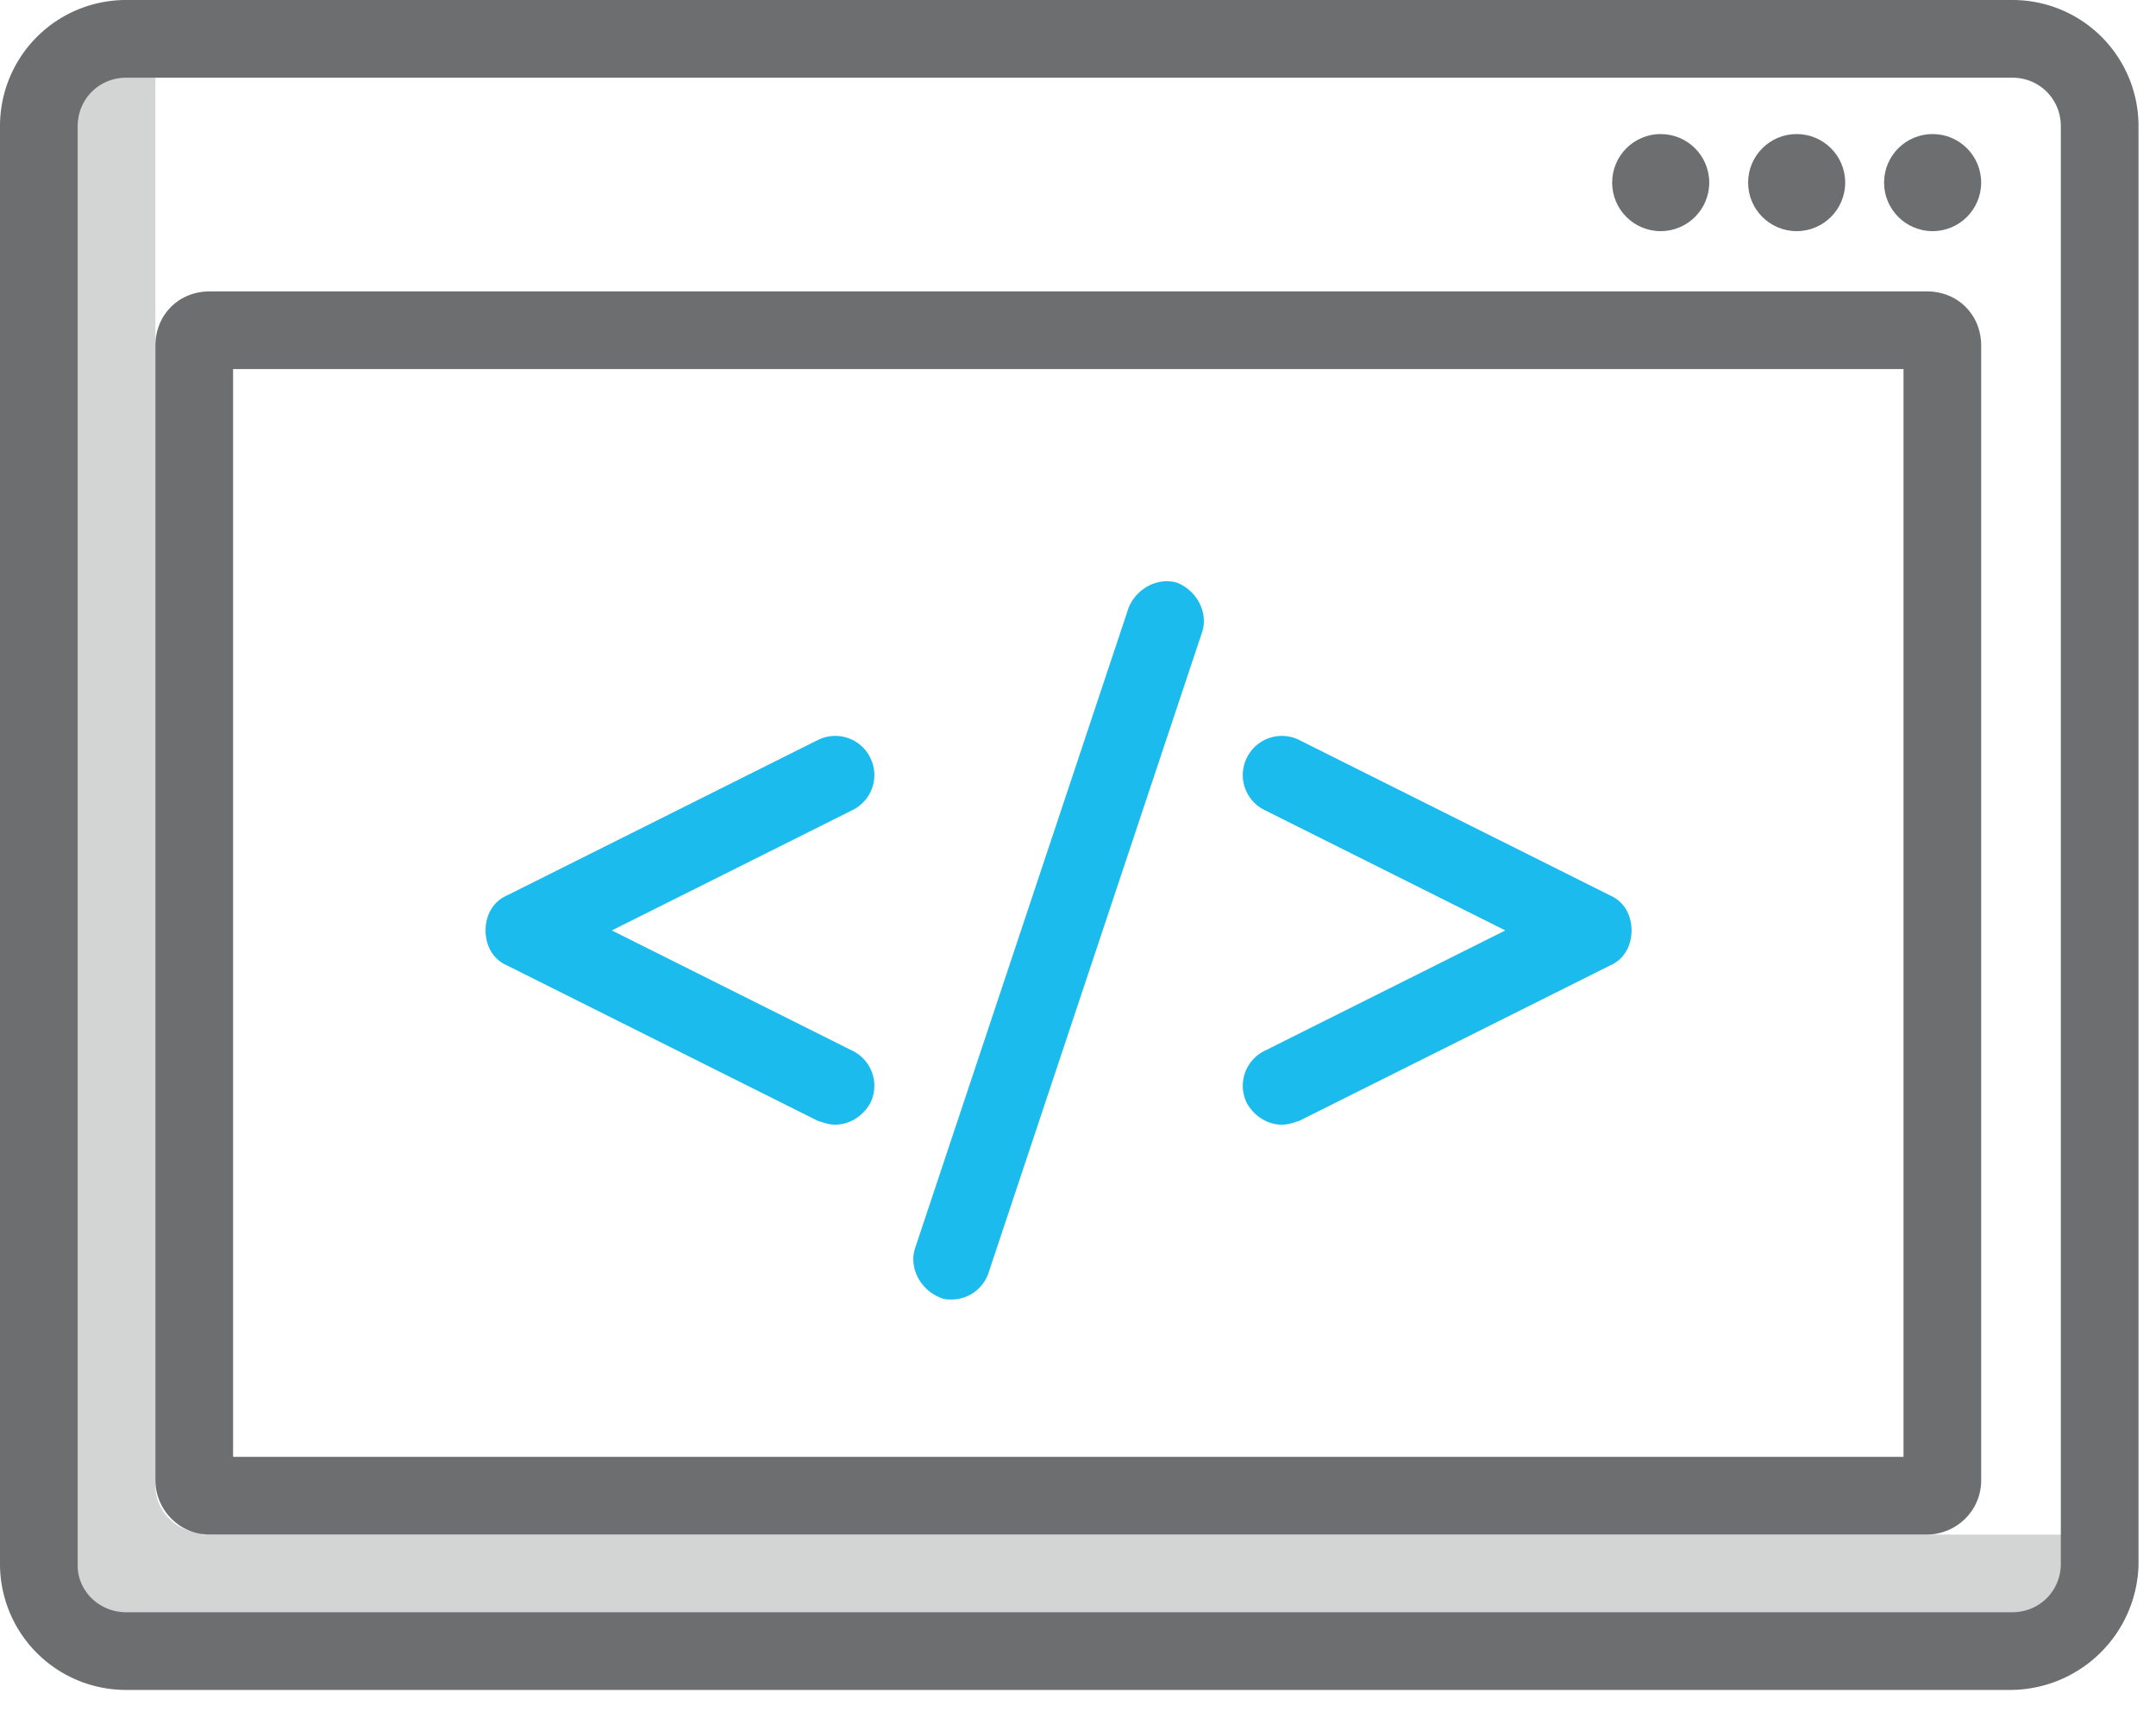 <svg xmlns="http://www.w3.org/2000/svg" width="64" height="51" viewBox="0 0 64 51">
    <g fill="none" fill-rule="evenodd">
        <path d="M0-7h64v64H0z"/>
        <path fill="#1CBBED" fill-rule="nonzero" d="M51.777 30.962c.057-.057.057-.057.057-.115 0 .058 0 .058-.057.115z"/>
        <g>
            <circle cx="57.369" cy="5.42" r="1.441" fill="#6D6E70"/>
            <circle cx="53.333" cy="5.42" r="1.441" fill="#6D6E70"/>
            <circle cx="49.297" cy="5.42" r="1.441" fill="#6D6E70"/>
            <path fill="#6D6E70" fill-rule="nonzero" d="M59.676 50.162H3.748A3.74 3.74 0 0 1 0 46.414V3.748A3.74 3.74 0 0 1 3.748 0h55.985a3.74 3.74 0 0 1 3.748 3.748v42.724a3.817 3.817 0 0 1-3.805 3.69zM3.748 2.306c-.807 0-1.442.635-1.442 1.442v42.724c0 .75.635 1.384 1.442 1.384h55.985c.808 0 1.442-.634 1.442-1.442V3.748c0-.807-.634-1.442-1.442-1.442H3.748z"/>
            <path fill="#6D6E70" d="M5.996 45.492c-.75 0-1.383-.634-1.383-1.384V.518h-.289A2.584 2.584 0 0 0 1.73 3.115v42.724a2.584 2.584 0 0 0 2.594 2.594H60.31a2.584 2.584 0 0 0 2.595-2.594v-.288H5.996v-.058z" opacity=".3"/>
            <path fill="#6D6E70" fill-rule="nonzero" d="M56.505 10.955v32.288H6.919V10.955h49.586zm.691-2.306H6.227c-.922 0-1.614.692-1.614 1.614v33.672c0 .865.692 1.615 1.614 1.615h50.97c.864 0 1.614-.692 1.614-1.615V10.263c0-.922-.692-1.614-1.615-1.614z"/>
            <path fill="#1CBBED" fill-rule="nonzero" d="M24.793 33.384c-.173 0-.346-.058-.52-.116l-9.224-4.612c-.404-.173-.635-.577-.635-1.038 0-.461.231-.865.635-1.038l9.225-4.612a1.156 1.156 0 0 1 1.557.518 1.156 1.156 0 0 1-.52 1.557l-7.149 3.575 7.15 3.575c.576.288.807.98.519 1.557-.231.403-.635.634-1.038.634zM38.054 33.384c-.404 0-.807-.23-1.038-.634a1.156 1.156 0 0 1 .52-1.557l7.149-3.575-7.15-3.575a1.156 1.156 0 0 1-.519-1.557c.289-.576.98-.807 1.557-.518l9.225 4.612c.404.173.634.577.634 1.038 0 .461-.23.865-.634 1.038l-9.225 4.612c-.173.058-.346.116-.519.116zM28.252 38.573c-.115 0-.23 0-.346-.058-.576-.23-.922-.865-.75-1.441L33.5 18.047c.23-.577.865-.923 1.442-.75.576.23.922.865.75 1.442l-6.343 19.027a1.157 1.157 0 0 1-1.096.807z"/>
        </g>
    </g>
</svg>
